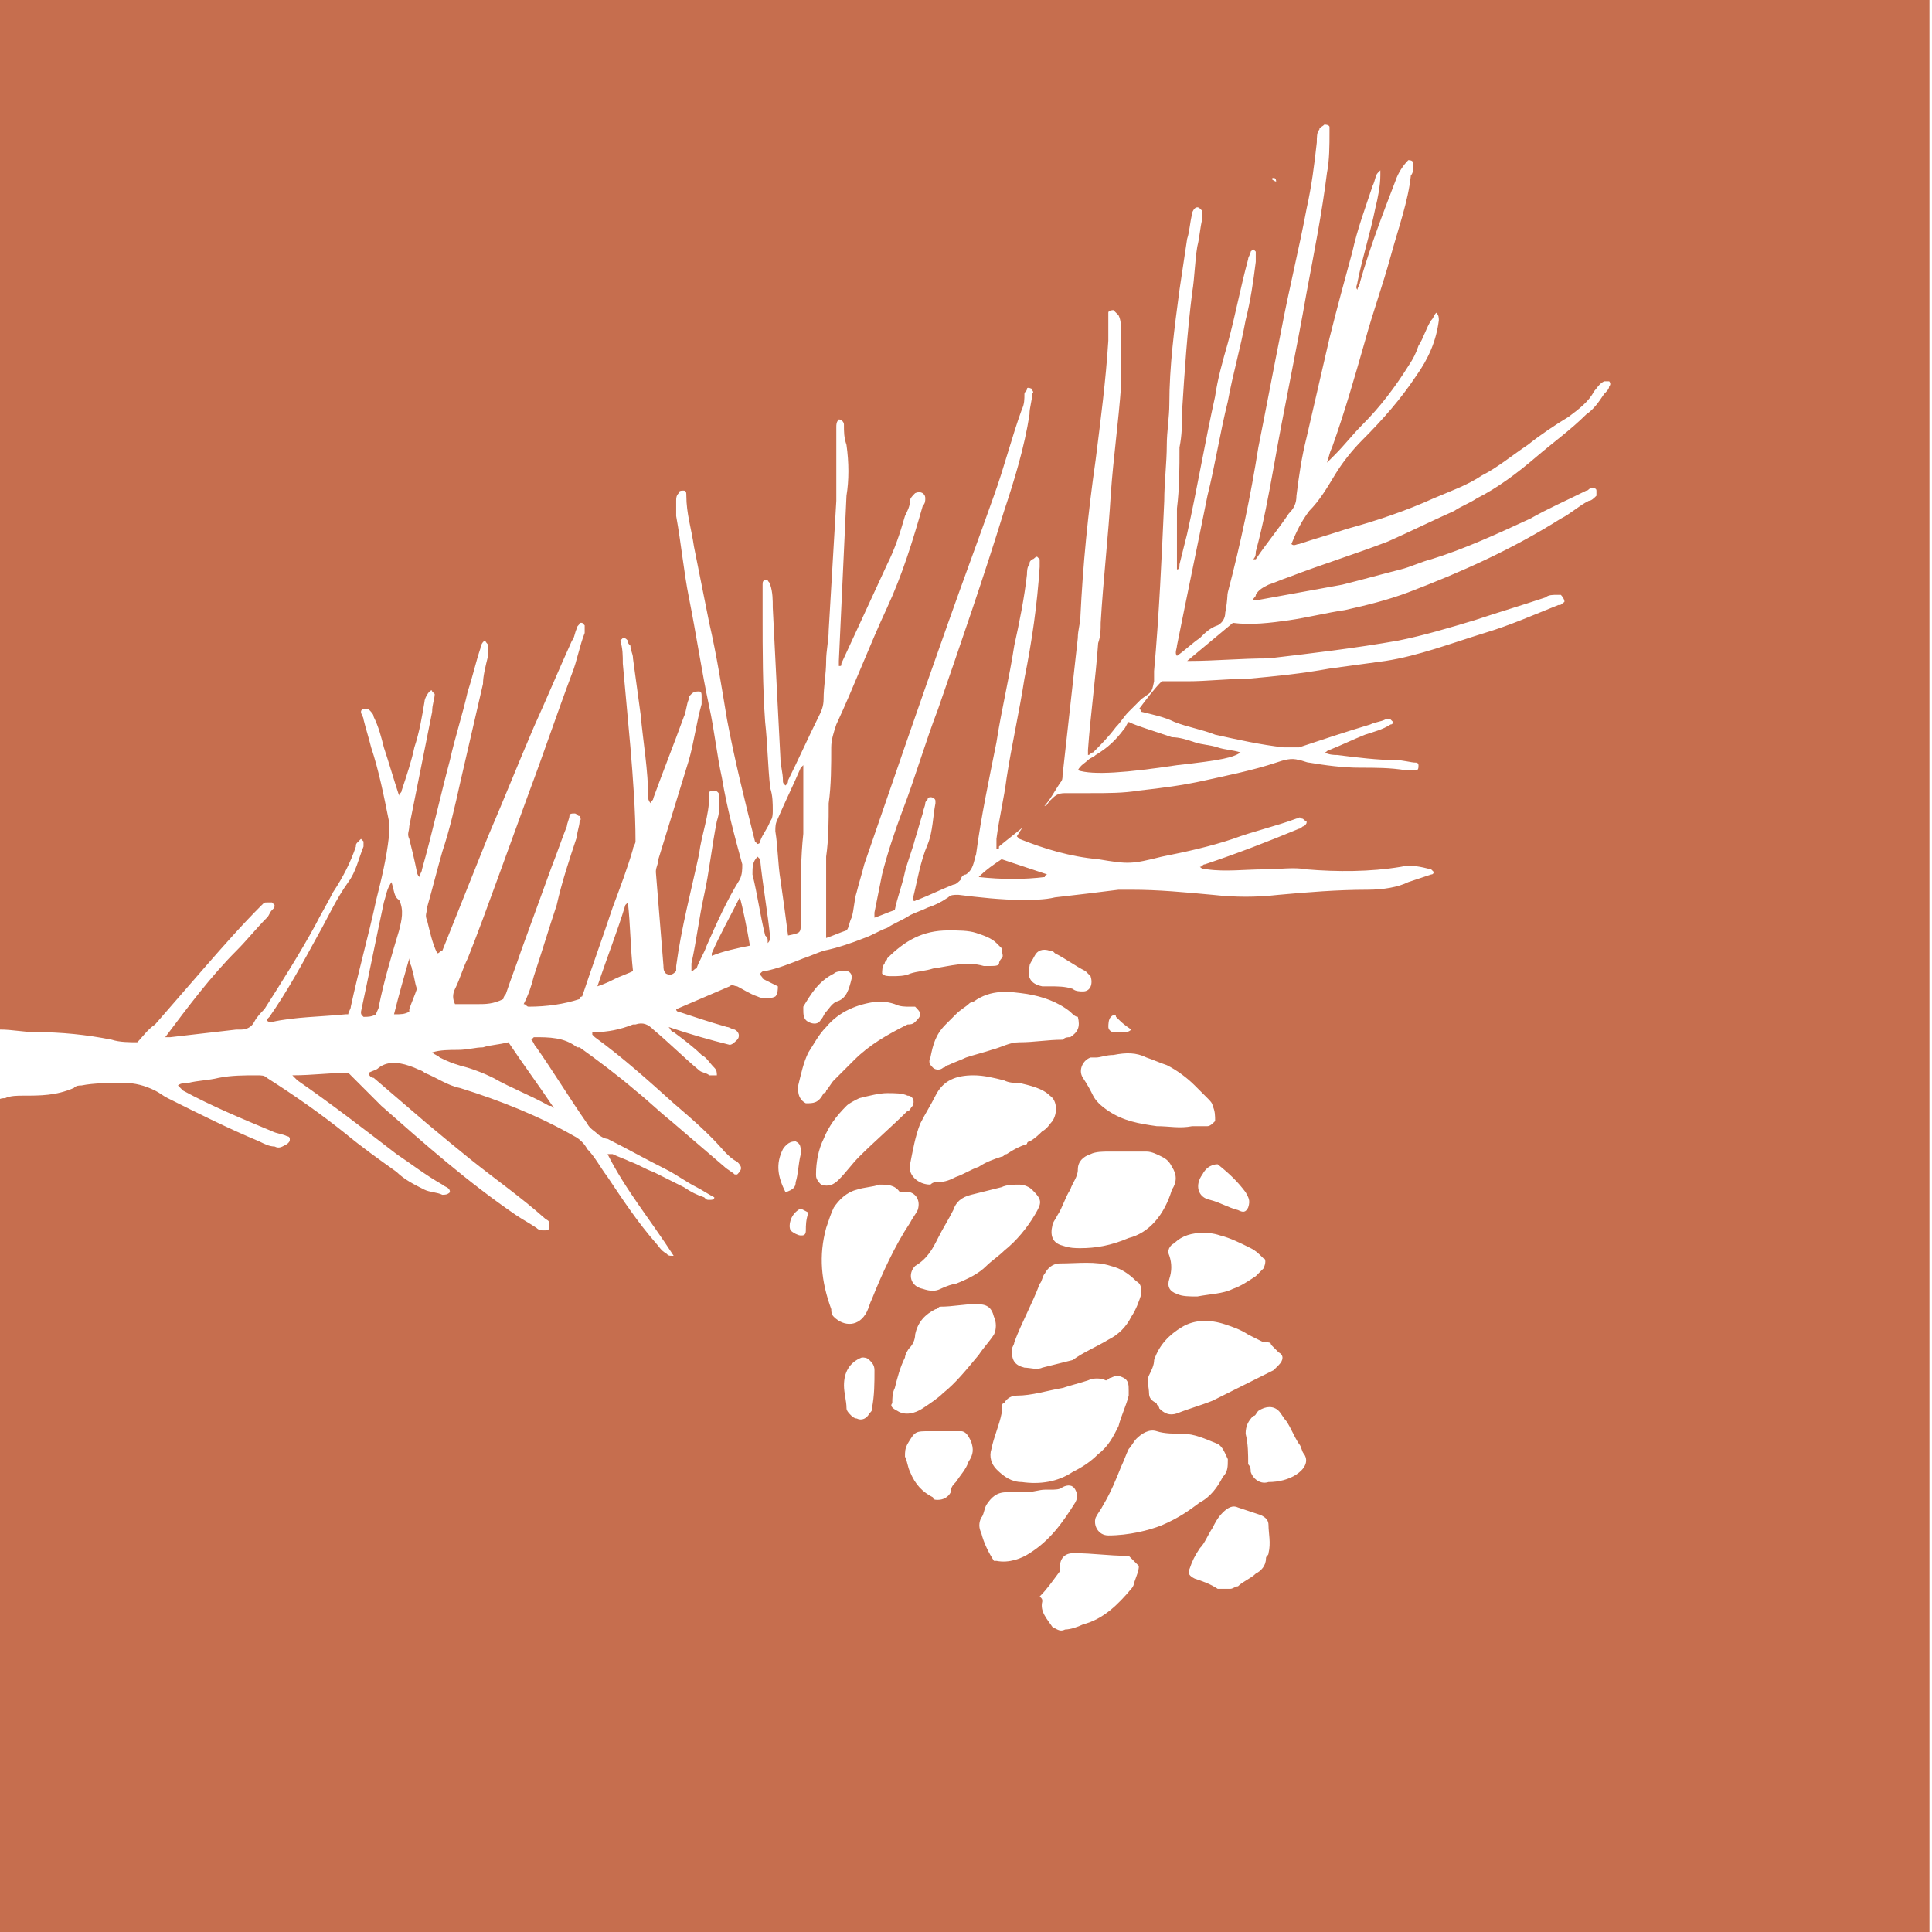 <?xml version="1.0" encoding="UTF-8"?>
<svg xmlns="http://www.w3.org/2000/svg" xmlns:xlink="http://www.w3.org/1999/xlink" version="1.1" id="Capa_1" x="0px" y="0px" width="76px" height="76px" viewBox="0 0 76 76" style="enable-background:new 0 0 76 76;" xml:space="preserve">
<style type="text/css">
	.Sombra_x0020_paralela{fill:none;}
	.Esquinas_x0020_redondeadas_x0020_2_x0020_pt_x002E_{fill:#FFFFFF;stroke:#1D1D1B;stroke-miterlimit:10;}
	.Reflejo_x0020_vivo_x0020_X{fill:none;}
	.Bisel_x0020_suave{fill:url(#SVGID_1_);}
	.Atardecer{fill:#FFFFFF;}
	.Follaje_GS{fill:#FFDD00;}
	.Pompadour_GS{fill-rule:evenodd;clip-rule:evenodd;fill:#51AEE2;}
	.st0{fill:#FFFFFF;}
	.st1{fill:#C66E4E;}
</style>
<linearGradient id="SVGID_1_" gradientUnits="userSpaceOnUse" x1="0" y1="0" x2="0.707" y2="0.707">
	<stop offset="0" style="stop-color:#E6E6EB"></stop>
	<stop offset="0.175" style="stop-color:#E2E2E7"></stop>
	<stop offset="0.355" style="stop-color:#D6D6DB"></stop>
	<stop offset="0.537" style="stop-color:#C2C3C6"></stop>
	<stop offset="0.72" style="stop-color:#A5A7A9"></stop>
	<stop offset="0.903" style="stop-color:#818485"></stop>
	<stop offset="1" style="stop-color:#6B6E6E"></stop>
</linearGradient>
<g>
	<rect x="0" y="0" class="st0" width="76" height="76"></rect>
	<g>
		<path class="st1" d="M16.1,39.8c0,0,0-0.1,0-0.1c0.1-0.3,0.2-0.5,0.3-0.8c-0.1-0.3-0.1-0.5-0.2-0.8c0-0.1-0.1-0.2-0.1-0.4    c-0.2,0.7-0.4,1.4-0.6,2.2C15.8,39.9,15.9,39.9,16.1,39.8z"></path>
		<path class="st1" d="M15.4,34.7C15.4,34.7,15.4,34.7,15.4,34.7c-0.2,0.3-0.2,0.5-0.3,0.8c-0.3,1.4-0.6,2.9-0.9,4.3    c0,0.1,0,0.1,0.1,0.2c0.2,0,0.3,0,0.5-0.1c0-0.1,0.1-0.2,0.1-0.3c0.2-1,0.5-2,0.8-3c0.1-0.4,0.2-0.8,0-1.2    C15.5,35.3,15.5,35,15.4,34.7z"></path>
		<path class="st1" d="M19.4,42.4c0.7,0.4,1.5,0.7,2.2,1.1c0.1,0,0.1,0,0.2,0.1c-0.6-0.9-1.2-1.7-1.8-2.6c-0.4,0.1-0.7,0.1-1,0.2    c-0.3,0-0.6,0.1-1,0.1c-0.3,0-0.7,0-1,0.1c0.1,0.1,0.2,0.1,0.3,0.2c0.4,0.2,0.7,0.3,1.1,0.4C18.7,42.1,19,42.2,19.4,42.4z"></path>
		<path class="st1" d="M0,0v40.5c0.5,0,0.9,0.1,1.4,0.1c1,0,2,0.1,3,0.3C4.7,41,5.1,41,5.4,41c0.2-0.2,0.4-0.5,0.7-0.7    c0.7-0.8,1.3-1.5,2-2.3c0.7-0.8,1.4-1.6,2.2-2.4c0.1-0.1,0.1-0.1,0.2-0.1c0,0,0.1,0,0.2,0c0,0,0.1,0.1,0.1,0.1    c0,0.1,0,0.1-0.1,0.2c-0.1,0.1-0.1,0.2-0.2,0.3c-0.4,0.4-0.8,0.9-1.2,1.3c-1,1-1.9,2.2-2.8,3.4c0.1,0,0.1,0,0.2,0    c0.9-0.1,1.7-0.2,2.6-0.3c0.1,0,0.1,0,0.2,0c0.2,0,0.4-0.1,0.5-0.3c0.1-0.2,0.3-0.4,0.4-0.5c0.7-1.1,1.4-2.2,2-3.3    c0.2-0.4,0.5-0.9,0.7-1.3c0.4-0.6,0.7-1.2,0.9-1.8c0-0.1,0-0.1,0.1-0.2c0,0,0.1-0.1,0.1-0.1c0,0,0.1,0.1,0.1,0.1    c0,0.1,0,0.1,0,0.2c-0.2,0.5-0.3,1-0.6,1.4c-0.5,0.7-0.8,1.4-1.2,2.1c-0.6,1.1-1.2,2.2-1.9,3.2c0,0-0.1,0.1-0.1,0.1    c0,0.1,0.1,0.1,0.2,0.1c0.9-0.2,1.9-0.2,2.9-0.3c0,0,0.1,0,0.1,0c0-0.1,0.1-0.2,0.1-0.3c0.3-1.4,0.7-2.8,1-4.2    c0.2-0.8,0.4-1.6,0.5-2.5c0-0.2,0-0.4,0-0.6c-0.2-1-0.4-2-0.7-2.9c-0.1-0.4-0.2-0.7-0.3-1.1c0-0.1-0.1-0.2-0.1-0.3    c0,0,0-0.1,0.1-0.1c0,0,0.1,0,0.2,0c0.1,0.1,0.2,0.2,0.2,0.3c0.2,0.4,0.3,0.8,0.4,1.2c0.2,0.6,0.4,1.3,0.6,1.9    c0-0.1,0.1-0.1,0.1-0.2c0.2-0.6,0.4-1.2,0.5-1.7c0.2-0.6,0.3-1.2,0.4-1.8c0-0.1,0.1-0.3,0.2-0.4c0,0,0.1-0.1,0.1,0    c0,0,0.1,0.1,0.1,0.1c0,0.2-0.1,0.4-0.1,0.7c-0.2,1-0.4,2-0.6,3c-0.1,0.5-0.2,1-0.3,1.5c0,0.2-0.1,0.3,0,0.5    c0.1,0.4,0.2,0.8,0.3,1.3c0,0,0,0.1,0.1,0.2c0-0.1,0.1-0.2,0.1-0.3c0.4-1.4,0.7-2.8,1.1-4.3c0.2-0.9,0.5-1.8,0.7-2.7    c0.2-0.6,0.3-1.1,0.5-1.7c0-0.1,0.1-0.3,0.2-0.3c0,0.1,0.1,0.1,0.1,0.2c0,0.1,0,0.3,0,0.4c-0.1,0.4-0.2,0.8-0.2,1.1    c-0.3,1.3-0.6,2.6-0.9,3.9c-0.2,0.9-0.4,1.8-0.7,2.7c-0.2,0.7-0.4,1.5-0.6,2.2c0,0.2-0.1,0.3,0,0.5c0.1,0.4,0.2,0.9,0.4,1.3    c0.1,0,0.1-0.1,0.2-0.1c0.6-1.5,1.2-3,1.8-4.5c0.6-1.4,1.2-2.9,1.8-4.3c0.5-1.1,1-2.3,1.5-3.4c0.1-0.1,0.1-0.3,0.2-0.5    c0-0.1,0.1-0.1,0.1-0.2c0,0,0.1,0,0.1,0c0,0,0.1,0.1,0.1,0.1c0,0.1,0,0.2,0,0.3c-0.2,0.5-0.3,1.1-0.5,1.6    c-0.6,1.6-1.1,3.1-1.7,4.7c-0.4,1.1-0.8,2.2-1.2,3.3c-0.4,1.1-0.8,2.2-1.2,3.2c-0.2,0.4-0.3,0.8-0.5,1.2c-0.1,0.2-0.1,0.4,0,0.6    c0.3,0,0.6,0,0.9,0c0.3,0,0.6,0,1-0.2c0-0.1,0.1-0.2,0.1-0.2c0.2-0.6,0.4-1.1,0.6-1.7c0.4-1.1,0.8-2.2,1.2-3.3    c0.2-0.5,0.4-1.1,0.6-1.6c0-0.1,0.1-0.3,0.1-0.4c0-0.1,0.1-0.1,0.2-0.1c0.1,0,0.1,0.1,0.2,0.1c0,0.1,0.1,0.1,0,0.2    c0,0.2-0.1,0.4-0.1,0.6c-0.3,0.9-0.6,1.8-0.8,2.7c-0.3,0.9-0.6,1.9-0.9,2.8c-0.1,0.4-0.2,0.7-0.4,1.1c0.1,0,0.1,0.1,0.2,0.1    c0.7,0,1.4-0.1,2-0.3c0-0.1,0.1-0.1,0.1-0.1c0.4-1.2,0.8-2.3,1.2-3.5c0.3-0.8,0.6-1.6,0.8-2.3c0-0.1,0.1-0.2,0.1-0.3    c0-1.2-0.1-2.5-0.2-3.7c-0.1-1.1-0.2-2.2-0.3-3.3c0-0.3,0-0.6-0.1-0.9c0,0,0.1-0.1,0.1-0.1c0.1,0,0.1,0,0.2,0.1    c0,0.1,0,0.1,0.1,0.2c0,0.2,0.1,0.3,0.1,0.5c0.1,0.7,0.2,1.5,0.3,2.2c0.1,1.1,0.3,2.2,0.3,3.3c0,0,0,0.1,0.1,0.2    c0-0.1,0.1-0.1,0.1-0.2c0.4-1.1,0.8-2.1,1.2-3.2c0.1-0.2,0.1-0.5,0.2-0.7c0-0.1,0-0.1,0.1-0.2c0.1-0.1,0.2-0.1,0.3-0.1    c0.1,0,0.1,0.1,0.1,0.2c0,0.1,0,0.2,0,0.3c-0.2,0.7-0.3,1.5-0.5,2.2c-0.4,1.3-0.8,2.6-1.2,3.9c0,0.2-0.1,0.3-0.1,0.5    c0.1,1.2,0.2,2.5,0.3,3.7c0,0.1,0,0.2,0.1,0.3c0.2,0.1,0.3,0,0.4-0.1c0,0,0,0,0-0.1c0,0,0-0.1,0-0.1c0.2-1.5,0.6-3,0.9-4.4    c0.1-0.8,0.4-1.5,0.4-2.3c0,0,0-0.1,0-0.1c0-0.1,0.1-0.1,0.2-0.1c0.1,0,0.2,0.1,0.2,0.2c0,0.1,0,0.1,0,0.2c0,0.3,0,0.5-0.1,0.8    c-0.2,1-0.3,2-0.5,2.9c-0.2,0.9-0.3,1.8-0.5,2.7c0,0.1,0,0.2,0,0.3c0.1,0,0.1-0.1,0.2-0.1c0.1-0.3,0.3-0.6,0.4-0.9    c0.4-0.9,0.8-1.8,1.3-2.6c0.1-0.2,0.1-0.4,0.1-0.6c-0.3-1.1-0.6-2.2-0.8-3.4c-0.2-0.9-0.3-1.9-0.5-2.8c-0.3-1.4-0.5-2.8-0.8-4.3    c-0.2-1-0.3-2.1-0.5-3.2c0-0.2,0-0.4,0-0.6c0-0.1,0-0.2,0.1-0.3c0-0.1,0.1-0.1,0.2-0.1c0.1,0,0.1,0.1,0.1,0.2c0,0.7,0.2,1.3,0.3,2    c0.2,1,0.4,2,0.6,3c0.3,1.3,0.5,2.6,0.7,3.8c0.3,1.6,0.7,3.2,1.1,4.8c0,0,0,0,0.1,0.1c0,0,0.1,0,0.1-0.1c0.1-0.3,0.3-0.5,0.4-0.8    c0.1-0.1,0.1-0.3,0.1-0.4c0-0.3,0-0.6-0.1-0.9c-0.1-0.9-0.1-1.7-0.2-2.6c-0.1-1.4-0.1-2.8-0.1-4.2c0-0.4,0-0.8,0-1.2    c0-0.1,0-0.2,0.2-0.2c0,0.1,0.1,0.1,0.1,0.2c0.1,0.3,0.1,0.6,0.1,0.9c0.1,2,0.2,4,0.3,5.9c0,0.3,0.1,0.6,0.1,0.9    c0,0.1,0,0.1,0.1,0.2c0.1-0.1,0.1-0.1,0.1-0.2c0.4-0.8,0.8-1.7,1.2-2.5c0.1-0.2,0.2-0.4,0.2-0.7c0-0.5,0.1-1,0.1-1.5    c0-0.4,0.1-0.8,0.1-1.2c0.1-1.7,0.2-3.4,0.3-5.1c0-0.6,0-1.2,0-1.8c0-0.4,0-0.7,0-1.1c0-0.1,0-0.2,0.1-0.3c0.1,0,0.2,0.1,0.2,0.2    c0,0.3,0,0.5,0.1,0.8c0.1,0.7,0.1,1.4,0,2c-0.1,2.2-0.2,4.3-0.3,6.5c0,0.1,0,0.1,0,0.2c0.1,0,0.1,0,0.1-0.1    c0.6-1.3,1.2-2.6,1.8-3.9c0.3-0.6,0.5-1.2,0.7-1.9c0.1-0.2,0.2-0.4,0.2-0.6c0-0.1,0.1-0.2,0.2-0.3c0.2-0.1,0.4,0,0.4,0.2    c0,0.1,0,0.2-0.1,0.3c-0.4,1.4-0.8,2.7-1.4,4c-0.7,1.5-1.3,3.1-2,4.6c-0.1,0.3-0.2,0.6-0.2,0.9c0,0.7,0,1.5-0.1,2.2    c0,0.7,0,1.4-0.1,2.1c0,1,0,2,0,3.1c0,0,0,0.1,0,0.1c0.3-0.1,0.5-0.2,0.8-0.3c0.1-0.1,0.1-0.3,0.2-0.5c0.1-0.3,0.1-0.7,0.2-1    c0.1-0.4,0.2-0.7,0.3-1.1c1.1-3.2,2.2-6.4,3.3-9.5c0.6-1.7,1.2-3.3,1.8-5c0.4-1.1,0.7-2.3,1.1-3.4c0.1-0.2,0.1-0.4,0.1-0.6    c0-0.1,0.1-0.1,0.1-0.2c0-0.1,0.2,0,0.2,0c0,0.1,0.1,0.1,0,0.2c0,0.3-0.1,0.5-0.1,0.8c-0.2,1.3-0.6,2.6-1,3.8    c-0.8,2.6-1.7,5.2-2.6,7.8c-0.5,1.3-0.9,2.7-1.4,4c-0.3,0.8-0.6,1.7-0.8,2.5c-0.1,0.5-0.2,1-0.3,1.5c0,0.1,0,0.1,0,0.2    c0.3-0.1,0.5-0.2,0.8-0.3c0.1-0.5,0.3-1,0.4-1.5c0.1-0.4,0.3-0.9,0.4-1.3c0.1-0.3,0.2-0.7,0.3-1c0-0.1,0.1-0.3,0.1-0.4    c0-0.1,0.1-0.1,0.1-0.2c0.1-0.1,0.3,0,0.3,0.1c0,0,0,0.1,0,0.1c-0.1,0.5-0.1,1.1-0.3,1.6c-0.3,0.7-0.4,1.4-0.6,2.2    c0.1,0.1,0.1,0,0.2,0c0.5-0.2,0.9-0.4,1.4-0.6c0.1,0,0.2-0.1,0.3-0.2c0-0.1,0.1-0.2,0.2-0.2c0.3-0.2,0.3-0.5,0.4-0.8    c0.2-1.5,0.5-2.9,0.8-4.4c0.2-1.3,0.5-2.5,0.7-3.8c0.2-0.9,0.4-1.9,0.5-2.8c0-0.1,0-0.3,0.1-0.4c0-0.1,0-0.1,0.1-0.2    c0.1,0,0.1-0.1,0.2-0.1c0,0,0.1,0.1,0.1,0.1c0,0.1,0,0.2,0,0.3c-0.1,1.5-0.3,2.9-0.6,4.4c-0.2,1.3-0.5,2.6-0.7,3.9    c-0.1,0.8-0.3,1.6-0.4,2.4c0,0.1,0,0.2,0,0.4c0.1,0,0.1,0,0.1-0.1c0.6-0.5,1.2-0.9,1.7-1.5c0.3-0.3,0.5-0.7,0.7-1    c0.1-0.1,0.1-0.2,0.1-0.3c0.2-1.8,0.4-3.6,0.6-5.4c0-0.3,0.1-0.6,0.1-0.8c0.1-2.1,0.3-4.1,0.6-6.2c0.2-1.6,0.4-3.1,0.5-4.7    c0-0.3,0-0.6,0-0.8c0-0.1,0-0.2,0-0.3c0-0.1,0.2-0.1,0.2-0.1c0.1,0.1,0.1,0.1,0.2,0.2c0.1,0.2,0.1,0.4,0.1,0.7c0,0.7,0,1.4,0,2.1    c-0.1,1.4-0.3,2.8-0.4,4.2c-0.1,1.7-0.3,3.4-0.4,5.1c0,0.3,0,0.5-0.1,0.8c-0.1,1.4-0.3,2.8-0.4,4.2c0,0.1,0,0.1,0,0.2    c0.1,0,0.1-0.1,0.2-0.1c0.3-0.3,0.6-0.6,0.9-1c0.2-0.2,0.3-0.4,0.5-0.6c0.2-0.2,0.3-0.3,0.5-0.5c0.4-0.3,0.4-0.2,0.5-0.7    c0-0.1,0-0.2,0-0.4c0.2-2.2,0.3-4.5,0.4-6.7c0-0.7,0.1-1.5,0.1-2.2c0-0.5,0.1-1.1,0.1-1.6c0-1.5,0.2-3,0.4-4.5    c0.1-0.7,0.2-1.3,0.3-2c0.1-0.3,0.1-0.6,0.2-1c0-0.1,0.1-0.2,0.1-0.2c0,0,0.1-0.1,0.2,0c0,0,0.1,0.1,0.1,0.1c0,0.1,0,0.2,0,0.3    c-0.1,0.4-0.1,0.7-0.2,1.1c-0.1,0.6-0.1,1.2-0.2,1.8c-0.2,1.6-0.3,3.1-0.4,4.7c0,0.5,0,0.9-0.1,1.4c0,0.8,0,1.6-0.1,2.4    c0,0.7,0,1.3,0,2c0,0.1,0,0.3,0,0.4c0.1,0,0.1-0.1,0.1-0.2c0.1-0.4,0.2-0.8,0.3-1.2c0.4-1.8,0.7-3.6,1.1-5.4    c0.1-0.7,0.3-1.4,0.5-2.1c0.3-1.1,0.5-2.2,0.8-3.3c0-0.1,0.1-0.2,0.1-0.3c0,0,0.1-0.1,0.1-0.1c0,0,0.1,0.1,0.1,0.1    c0,0.1,0,0.3,0,0.4c-0.1,0.8-0.2,1.5-0.4,2.3c-0.2,1.1-0.5,2.1-0.7,3.2c-0.3,1.2-0.5,2.5-0.8,3.7c-0.4,2-0.8,3.9-1.2,5.9    c0,0.1-0.1,0.3,0,0.4c0.3-0.2,0.6-0.5,0.9-0.7c0.2-0.2,0.4-0.4,0.7-0.5c0.2-0.1,0.3-0.3,0.3-0.5c0.1-0.5,0.1-0.9,0.1-1.4    c0-0.4,0.1-0.9,0.1-1.3c0.1-1.1,0.3-2.3,0.5-3.4c0.2-1.3,0.4-2.6,0.6-3.9c0.3-2.1,0.7-4.2,1.1-6.3c0-0.2,0.1-0.3,0.1-0.5    C49.9,7.1,50,7,50.1,7c0.1,0,0.1,0.1,0.1,0.2c0,0,0,0.1,0,0.1c0,0.4,0,0.8-0.1,1.2c-0.2,1.5-0.4,3-0.6,4.5c-0.2,1.3-0.4,2.7-0.6,4    c0,0.2-0.1,0.5-0.1,0.7c-0.2,1.1-0.3,2.2-0.5,3.3c-0.1,0.8-0.2,1.6-0.3,2.5c0.1,0.1,0.2,0,0.2,0c0.1-0.1,0.1-0.2,0.1-0.2    c0.5-1.9,0.9-3.8,1.2-5.7c0.3-1.5,0.6-3.1,0.9-4.6c0.3-1.6,0.7-3.2,1-4.8c0.2-0.9,0.3-1.7,0.4-2.6c0-0.2,0-0.4,0.1-0.5    c0-0.1,0.1-0.1,0.2-0.2c0,0,0.2,0,0.2,0.1c0,0.1,0,0.1,0,0.2c0,0.5,0,1.1-0.1,1.6c-0.2,1.6-0.5,3.1-0.8,4.7    c-0.4,2.3-0.9,4.6-1.3,6.9c-0.2,1.1-0.4,2.2-0.7,3.3c0,0.1,0,0.2-0.1,0.3c0.1,0,0.1,0,0.1,0c0.4-0.6,0.9-1.2,1.3-1.8    c0.2-0.2,0.3-0.4,0.3-0.7c0.1-0.8,0.2-1.5,0.4-2.3c0.3-1.3,0.6-2.6,0.9-3.9c0.3-1.2,0.6-2.3,0.9-3.4c0.2-0.9,0.5-1.7,0.8-2.6    c0.1-0.2,0.1-0.4,0.2-0.5c0,0,0.1-0.1,0.1-0.1c0,0.1,0,0.1,0,0.2c0,0.4-0.1,0.9-0.2,1.3c-0.2,1-0.5,1.9-0.7,2.9    c0,0.1-0.1,0.2,0,0.3c0-0.1,0.1-0.2,0.1-0.3c0.4-1.4,0.9-2.7,1.4-4c0.1-0.3,0.3-0.6,0.5-0.8c0.2,0,0.2,0.1,0.2,0.2    c0,0.1,0,0.3-0.1,0.4C55.4,7.9,55,9,54.7,10.1c-0.3,1.1-0.7,2.2-1,3.3c-0.4,1.4-0.8,2.8-1.3,4.2c-0.1,0.2-0.1,0.3-0.2,0.6    c0.1-0.1,0.2-0.2,0.3-0.3c0.4-0.4,0.7-0.8,1.1-1.2c0.7-0.7,1.3-1.5,1.8-2.3c0.2-0.3,0.3-0.5,0.4-0.8c0.2-0.3,0.3-0.7,0.5-1    c0.1-0.1,0.1-0.2,0.2-0.3c0.1,0.1,0.1,0.2,0.1,0.3c-0.1,0.8-0.4,1.5-0.9,2.2c-0.6,0.9-1.3,1.7-2.1,2.5c-0.4,0.4-0.8,0.9-1.1,1.4    c-0.3,0.5-0.6,1-1,1.4c-0.3,0.4-0.5,0.8-0.7,1.3c0.1,0.1,0.2,0,0.3,0c0.6-0.2,1.3-0.4,1.9-0.6c1.1-0.3,2.3-0.7,3.4-1.2    c0.7-0.3,1.3-0.5,1.9-0.9c0.6-0.3,1.2-0.8,1.8-1.2c0.5-0.4,1.1-0.8,1.6-1.1c0.4-0.3,0.8-0.6,1-1c0.1-0.1,0.2-0.3,0.4-0.4    c0,0,0.1,0,0.2,0c0,0,0.1,0.1,0,0.2c0,0.1-0.1,0.2-0.2,0.3c-0.2,0.3-0.4,0.6-0.7,0.8c-0.6,0.6-1.3,1.1-2,1.7    c-0.7,0.6-1.5,1.2-2.3,1.6c-0.3,0.2-0.6,0.3-0.9,0.5c-0.9,0.4-1.7,0.8-2.6,1.2c-1.3,0.5-2.6,0.9-3.9,1.4c-0.3,0.1-0.5,0.2-0.8,0.3    c-0.2,0.1-0.4,0.2-0.5,0.4c0,0.1-0.1,0.1-0.1,0.2c0.1,0,0.1,0,0.2,0c1.1-0.2,2.2-0.4,3.3-0.6c0.8-0.2,1.5-0.4,2.3-0.6    c0.4-0.1,0.8-0.3,1.2-0.4c1.3-0.4,2.6-1,3.9-1.6c0.7-0.4,1.4-0.7,2.2-1.1c0.1,0,0.1-0.1,0.2-0.1c0.1,0,0.2,0,0.2,0.1    c0,0.1,0,0.2,0,0.2c-0.1,0.1-0.2,0.2-0.3,0.2c-0.4,0.2-0.7,0.5-1.1,0.7c-1.9,1.2-3.9,2.1-6,2.9c-0.8,0.3-1.6,0.5-2.5,0.7    c-0.7,0.1-1.5,0.3-2.2,0.4c-0.7,0.1-1.5,0.2-2.2,0.1c-0.6,0.5-1.2,1-1.8,1.5c0.1,0,0.1,0,0.1,0c1,0,2-0.1,3.1-0.1    c1.7-0.2,3.4-0.4,5.1-0.7c1-0.2,2-0.5,3-0.8c0.9-0.3,1.9-0.6,2.8-0.9c0.1-0.1,0.3-0.1,0.4-0.1c0.1,0,0.1,0,0.2,0    c0.1,0.1,0.2,0.3,0.1,0.3c-0.1,0.1-0.1,0.1-0.2,0.1c-1,0.4-1.9,0.8-2.9,1.1c-1.3,0.4-2.6,0.9-3.9,1.1c-0.7,0.1-1.5,0.2-2.2,0.3    c-1.1,0.2-2.1,0.3-3.2,0.4c-0.8,0-1.6,0.1-2.4,0.1c-0.3,0-0.7,0-1,0c-0.3,0.3-0.6,0.7-0.9,1.1c0.1,0,0.1,0.1,0.1,0.1    c0.4,0.1,0.9,0.2,1.3,0.4c0.5,0.2,1.1,0.3,1.6,0.5c0.9,0.2,1.8,0.4,2.7,0.5c0.2,0,0.4,0,0.6,0c0.9-0.3,1.8-0.6,2.8-0.9    c0.2-0.1,0.4-0.1,0.6-0.2c0.1,0,0.1,0,0.2,0c0,0,0.1,0.1,0.1,0.1c0,0,0,0.1-0.1,0.1c-0.3,0.2-0.7,0.3-1,0.4    c-0.5,0.2-0.9,0.4-1.4,0.6c-0.1,0-0.1,0.1-0.2,0.1c0.2,0.1,0.4,0.1,0.5,0.1c0.8,0.1,1.6,0.2,2.3,0.2c0.3,0,0.6,0.1,0.8,0.1    c0.1,0,0.1,0.1,0.1,0.1c0,0.1,0,0.2-0.1,0.2c-0.1,0-0.1,0-0.2,0c-0.1,0-0.1,0-0.2,0c-0.6-0.1-1.2-0.1-1.8-0.1    c-0.7,0-1.4-0.1-2-0.2c-0.1,0-0.3-0.1-0.4-0.1c-0.3-0.1-0.6,0-0.9,0.1c-0.9,0.3-1.9,0.5-2.8,0.7c-0.9,0.2-1.7,0.3-2.6,0.4    c-0.6,0.1-1.2,0.1-1.9,0.1c-0.3,0-0.7,0-1,0c-0.3,0-0.4,0.1-0.6,0.3c-0.1,0.1-0.1,0.2-0.2,0.2c-0.5,0.3-0.8,0.7-1.1,1.2    c0,0,0.1,0.1,0.1,0.1c1,0.4,2,0.7,3.1,0.8c1.2,0.2,1.3,0.2,2.5-0.1c1-0.2,1.9-0.4,2.8-0.7c0.8-0.3,1.7-0.5,2.5-0.8    c0.1,0,0.1-0.1,0.2,0c0.1,0,0.1,0.1,0.2,0.1c0,0.1,0,0.1-0.1,0.2c-0.1,0-0.1,0.1-0.2,0.1c-1.2,0.5-2.5,1-3.7,1.4    c-0.1,0-0.1,0.1-0.2,0.1c0.1,0.1,0.2,0.1,0.3,0.1c0.7,0.1,1.5,0,2.2,0c0.6,0,1.2-0.1,1.7,0c1.2,0.1,2.5,0.1,3.7-0.1    c0.4-0.1,0.8,0,1.2,0.1c0,0,0,0,0.1,0.1c0,0,0,0.1-0.1,0.1c-0.3,0.1-0.6,0.2-0.9,0.3C55,34.9,54.4,35,53.8,35    c-1.2,0-2.4,0.1-3.5,0.2c-0.9,0.1-1.7,0.1-2.6,0c-1.1-0.1-2.1-0.2-3.2-0.2c-0.2,0-0.4,0-0.5,0c-0.8,0.1-1.6,0.2-2.5,0.3    c-0.4,0.1-0.9,0.1-1.3,0.1c-0.8,0-1.7-0.1-2.5-0.2c-0.2,0-0.3,0-0.4,0.1c-0.3,0.2-0.5,0.3-0.8,0.4c-0.2,0.1-0.5,0.2-0.7,0.3    c-0.3,0.2-0.6,0.3-0.9,0.5c-0.3,0.1-0.6,0.3-0.9,0.4c-0.5,0.2-1.1,0.4-1.6,0.5c-0.3,0.1-0.5,0.2-0.8,0.3c-0.5,0.2-1,0.4-1.5,0.5    c-0.1,0-0.1,0-0.2,0.1c0,0.1,0.1,0.1,0.1,0.2c0.2,0.1,0.4,0.2,0.6,0.3c0,0.1,0,0.3-0.1,0.4c-0.2,0.1-0.5,0.1-0.7,0    c-0.3-0.1-0.6-0.3-0.8-0.4c-0.1,0-0.2-0.1-0.3,0c-0.7,0.3-1.4,0.6-2.1,0.9c0,0,0,0,0,0c0,0.1,0.1,0.1,0.1,0.1    c0.6,0.2,1.2,0.4,1.9,0.6c0.1,0,0.2,0.1,0.3,0.1c0.2,0.1,0.2,0.3,0.1,0.4c-0.1,0.1-0.2,0.2-0.3,0.2c-0.8-0.2-1.5-0.4-2.4-0.7    c0.1,0.1,0.1,0.2,0.2,0.2c0.4,0.3,0.8,0.6,1.1,0.9c0.2,0.1,0.3,0.3,0.5,0.5c0.1,0.1,0.1,0.2,0.1,0.3c-0.1,0-0.2,0-0.3,0    c-0.1-0.1-0.3-0.1-0.4-0.2c-0.6-0.5-1.2-1.1-1.8-1.6c-0.2-0.2-0.4-0.3-0.7-0.2c0,0-0.1,0-0.1,0c-0.5,0.2-1,0.3-1.5,0.3    c0,0-0.1,0-0.1,0c0,0,0,0,0,0.1c0,0,0.1,0.1,0.1,0.1c1.1,0.8,2.1,1.7,3.1,2.6c0.7,0.6,1.4,1.2,2,1.9c0.2,0.2,0.3,0.3,0.5,0.4    c0.2,0.2,0.2,0.3,0,0.5c0,0,0,0-0.1,0c-0.1-0.1-0.3-0.2-0.4-0.3c-0.7-0.6-1.4-1.2-2.1-1.8c-0.5-0.4-0.9-0.8-1.4-1.2    c-0.7-0.6-1.5-1.2-2.2-1.7c0,0-0.1,0-0.1,0c-0.5-0.4-1.1-0.4-1.7-0.4c0,0,0,0-0.1,0.1c0.1,0.1,0.1,0.2,0.2,0.3c0.7,1,1.3,2,2,3    c0.1,0.2,0.3,0.3,0.4,0.4c0.1,0.1,0.3,0.2,0.4,0.2c0.8,0.4,1.5,0.8,2.3,1.2c0.4,0.2,0.8,0.5,1.2,0.7c0.2,0.1,0.5,0.3,0.7,0.4    c0,0.1-0.1,0.1-0.2,0.1c-0.1,0-0.1,0-0.2-0.1c-0.3-0.1-0.5-0.2-0.8-0.4c-0.4-0.2-0.8-0.4-1.2-0.6c-0.3-0.1-0.6-0.3-0.9-0.4    c-0.2-0.1-0.5-0.2-0.7-0.3c0,0-0.1,0-0.2,0c0.7,1.4,1.7,2.6,2.6,4c-0.2,0-0.2,0-0.3-0.1c-0.2-0.1-0.3-0.3-0.4-0.4    c-0.7-0.8-1.3-1.7-1.9-2.6c-0.3-0.4-0.5-0.8-0.8-1.1c-0.1-0.2-0.3-0.4-0.5-0.5c-1.4-0.8-2.9-1.4-4.5-1.9c-0.5-0.1-0.9-0.4-1.4-0.6    c-0.1-0.1-0.2-0.1-0.4-0.2c-0.5-0.2-1-0.3-1.4,0c-0.1,0.1-0.2,0.1-0.4,0.2c0,0.1,0.1,0.2,0.2,0.2c0.7,0.6,1.4,1.2,2.1,1.8    c0.6,0.5,1.2,1,1.7,1.4c1,0.8,2,1.5,2.9,2.3c0.1,0.1,0.2,0.1,0.2,0.2c0,0,0,0.1,0,0.2c0,0.1-0.1,0.1-0.2,0.1c-0.1,0-0.2,0-0.3-0.1    c-0.3-0.2-0.5-0.3-0.8-0.5c-1.9-1.3-3.6-2.8-5.3-4.3c-0.4-0.4-0.8-0.8-1.2-1.2c0,0-0.1-0.1-0.1-0.1c-0.7,0-1.4,0.1-2.2,0.1    c0.1,0.1,0.1,0.1,0.2,0.2c1.3,0.9,2.6,1.9,3.9,2.9c0.6,0.4,1.1,0.8,1.8,1.2c0.1,0.1,0.3,0.1,0.3,0.3C17.6,47,17.5,47,17.4,47    c-0.2-0.1-0.5-0.1-0.7-0.2c-0.4-0.2-0.8-0.4-1.1-0.7c-0.7-0.5-1.4-1-2-1.5c-1-0.8-2-1.5-3.1-2.2c-0.1-0.1-0.2-0.1-0.4-0.1    c-0.5,0-1,0-1.5,0.1c-0.4,0.1-0.8,0.1-1.2,0.2c-0.1,0-0.3,0-0.4,0.1c0.1,0.1,0.1,0.1,0.2,0.2c1.1,0.6,2.3,1.1,3.5,1.6    c0.2,0.1,0.4,0.1,0.6,0.2c0.1,0,0.1,0.1,0.1,0.1c0,0.1,0,0.1-0.1,0.2c-0.2,0.1-0.3,0.2-0.5,0.1c-0.2,0-0.4-0.1-0.6-0.2    c-1.2-0.5-2.4-1.1-3.6-1.7c-0.2-0.1-0.3-0.2-0.5-0.3c-0.4-0.2-0.8-0.3-1.2-0.3c-0.6,0-1.2,0-1.7,0.1c-0.1,0-0.2,0-0.3,0.1    c-0.7,0.3-1.3,0.3-2,0.3c-0.2,0-0.5,0-0.7,0.1c-0.1,0-0.2,0-0.3,0.1V76h76V0H0z M50,52.9c0.1,0.1,0.2,0.2,0.3,0.3    c0.2,0.1,0.2,0.3,0,0.5c-0.1,0.1-0.1,0.1-0.2,0.2c-0.8,0.4-1.6,0.8-2.4,1.2c-0.5,0.2-0.9,0.3-1.4,0.5c-0.3,0.1-0.5,0-0.7-0.2    c0-0.1-0.1-0.1-0.1-0.2c-0.2-0.1-0.3-0.2-0.3-0.4c0-0.2-0.1-0.5,0-0.7c0.1-0.2,0.2-0.4,0.2-0.6c0.2-0.6,0.6-1,1.1-1.3    c0.5-0.3,1.1-0.3,1.7-0.1c0.3,0.1,0.6,0.2,0.9,0.4c0.2,0.1,0.4,0.2,0.6,0.3C49.9,52.8,50,52.8,50,52.9z M36.9,48.7    c0.2-0.4,0.4-0.7,0.6-1.1c0.1-0.3,0.3-0.5,0.7-0.6c0.4-0.1,0.8-0.2,1.2-0.3c0.2-0.1,0.5-0.1,0.7-0.1c0.2,0,0.4,0.1,0.5,0.2    c0.4,0.4,0.4,0.5,0.1,1c-0.3,0.5-0.7,1-1.2,1.4c-0.2,0.2-0.5,0.4-0.7,0.6c-0.3,0.3-0.7,0.5-1.2,0.7c-0.1,0-0.4,0.1-0.6,0.2    c-0.2,0.1-0.4,0.1-0.7,0c-0.5-0.1-0.6-0.6-0.3-0.9C36.5,49.5,36.7,49.1,36.9,48.7z M35.8,45.8c0.1-0.5,0.2-1.1,0.4-1.6    c0.2-0.4,0.4-0.7,0.6-1.1c0.3-0.6,0.8-0.8,1.5-0.8c0.4,0,0.8,0.1,1.2,0.2c0.2,0.1,0.4,0.1,0.6,0.1c0.4,0.1,0.9,0.2,1.2,0.5    c0.3,0.2,0.3,0.7,0.1,1c-0.1,0.1-0.2,0.3-0.4,0.4c-0.1,0.1-0.3,0.3-0.5,0.4c0,0-0.1,0-0.1,0.1c-0.3,0.1-0.5,0.2-0.8,0.4    c-0.1,0-0.1,0.1-0.2,0.1c-0.3,0.1-0.6,0.2-0.9,0.4c-0.3,0.1-0.6,0.3-0.9,0.4c-0.2,0.1-0.4,0.2-0.7,0.2c-0.1,0-0.2,0-0.3,0.1    C36.1,46.6,35.7,46.2,35.8,45.8z M39.5,55.2c0.1-0.2,0.3-0.3,0.5-0.3c0.6,0,1.2-0.2,1.8-0.3c0.3-0.1,0.7-0.2,1-0.3    c0.2-0.1,0.5-0.1,0.7,0c0.1,0,0.1-0.1,0.2-0.1c0.2-0.1,0.3-0.1,0.5,0c0.2,0.1,0.2,0.3,0.2,0.5c0,0.1,0,0.1,0,0.2    c-0.1,0.4-0.3,0.8-0.4,1.2c-0.2,0.4-0.4,0.8-0.8,1.1c-0.3,0.3-0.6,0.5-1,0.7c-0.6,0.4-1.3,0.5-2,0.4c-0.4,0-0.7-0.2-1-0.5    c-0.2-0.2-0.3-0.5-0.2-0.8c0.1-0.5,0.3-0.9,0.4-1.4C39.4,55.3,39.4,55.2,39.5,55.2z M43.6,52.7c-0.5,0.3-1,0.5-1.4,0.8    c-0.4,0.1-0.8,0.2-1.2,0.3c-0.2,0.1-0.5,0-0.7,0c-0.4-0.1-0.5-0.3-0.5-0.7c0-0.1,0.1-0.2,0.1-0.3c0.3-0.8,0.7-1.5,1-2.3    c0.1-0.1,0.1-0.3,0.2-0.4c0.1-0.2,0.3-0.4,0.6-0.4c0.7,0,1.4-0.1,2,0.1c0.4,0.1,0.7,0.3,1,0.6c0.2,0.1,0.2,0.3,0.2,0.5    c-0.1,0.3-0.2,0.6-0.4,0.9C44.3,52.2,44,52.5,43.6,52.7z M44.4,48.7c-0.7,0.3-1.3,0.4-1.9,0.4c-0.2,0-0.4,0-0.7-0.1    c-0.4-0.1-0.5-0.4-0.4-0.8c0-0.1,0.1-0.2,0.2-0.4c0.2-0.3,0.3-0.7,0.5-1c0.1-0.3,0.3-0.5,0.3-0.8c0-0.3,0.2-0.5,0.5-0.6    c0.2-0.1,0.5-0.1,0.7-0.1c0.5,0,1,0,1.5,0c0.2,0,0.4,0.1,0.6,0.2c0.2,0.1,0.3,0.2,0.4,0.4c0.2,0.3,0.2,0.6,0,0.9    C45.8,47.8,45.2,48.5,44.4,48.7z M49.7,49.9c-0.1,0.1-0.2,0.2-0.3,0.3c-0.3,0.2-0.6,0.4-0.9,0.5c-0.4,0.2-0.9,0.2-1.4,0.3    c-0.3,0-0.6,0-0.8-0.1c-0.3-0.1-0.4-0.3-0.3-0.6c0.1-0.3,0.1-0.6,0-0.9c-0.1-0.2,0-0.4,0.2-0.5c0.3-0.3,0.7-0.4,1.1-0.4    c0.2,0,0.4,0,0.7,0.1c0.4,0.1,0.8,0.3,1.2,0.5c0.2,0.1,0.3,0.2,0.5,0.4C49.8,49.5,49.8,49.7,49.7,49.9z M49,46.9    c0.1,0.2,0.2,0.3,0.1,0.6c-0.1,0.2-0.2,0.2-0.4,0.1c-0.4-0.1-0.7-0.3-1.1-0.4c-0.5-0.1-0.6-0.6-0.3-1c0.1-0.2,0.3-0.4,0.6-0.4    C48.4,46.2,48.7,46.5,49,46.9z M43.7,40c0.1-0.1,0.2-0.1,0.2,0c0.2,0.2,0.3,0.3,0.6,0.5c-0.1,0.1-0.2,0.1-0.2,0.1    c-0.2,0-0.4,0-0.5,0c-0.1,0-0.2-0.1-0.2-0.2C43.6,40.3,43.6,40.1,43.7,40z M43.1,41.6c0.2,0,0.4-0.1,0.7-0.1    c0.5-0.1,0.9-0.1,1.3,0.1c0.3,0.1,0.5,0.2,0.8,0.3c0.4,0.2,0.8,0.5,1.1,0.8c0.2,0.2,0.3,0.3,0.5,0.5c0.1,0.1,0.2,0.2,0.2,0.3    c0.1,0.2,0.1,0.4,0.1,0.6c-0.1,0.1-0.2,0.2-0.3,0.2c-0.2,0-0.4,0-0.6,0c-0.5,0.1-0.9,0-1.4,0c-0.7-0.1-1.3-0.2-1.9-0.6    c-0.3-0.2-0.5-0.4-0.6-0.6c-0.1-0.2-0.2-0.4-0.4-0.7c-0.2-0.3,0-0.7,0.3-0.8C42.9,41.6,43,41.6,43.1,41.6z M40.5,38    c0-0.1,0.1-0.2,0.2-0.4c0.1-0.2,0.3-0.3,0.6-0.2c0.1,0,0.1,0,0.2,0.1c0.4,0.2,0.8,0.5,1.2,0.7c0.1,0.1,0.2,0.2,0.2,0.2    c0.1,0.3,0,0.6-0.3,0.6c-0.1,0-0.3,0-0.4-0.1c-0.3-0.1-0.6-0.1-0.9-0.1c-0.1,0-0.2,0-0.3,0C40.5,38.7,40.4,38.4,40.5,38z     M40.4,39.1c0.6,0.1,1.2,0.3,1.7,0.7c0.1,0.1,0.2,0.2,0.3,0.2c0.1,0.4,0,0.6-0.3,0.8c-0.1,0-0.2,0-0.3,0.1c-0.6,0-1.1,0.1-1.7,0.1    c-0.4,0-0.7,0.2-1.1,0.3c-0.3,0.1-0.7,0.2-1,0.3c-0.2,0.1-0.5,0.2-0.7,0.3c-0.1,0-0.1,0.1-0.2,0.1c-0.1,0.1-0.3,0.1-0.4,0    c-0.1-0.1-0.2-0.2-0.1-0.4c0.1-0.5,0.2-0.9,0.6-1.3c0.1-0.1,0.3-0.3,0.4-0.4c0.2-0.2,0.4-0.3,0.5-0.4c0.1-0.1,0.2-0.1,0.2-0.1    C39,38.9,39.7,39,40.4,39.1z M34.8,37.9c0-0.1,0.1-0.1,0.1-0.2c0.7-0.7,1.4-1.1,2.4-1.1c0.4,0,0.8,0,1.1,0.1    c0.3,0.1,0.6,0.2,0.8,0.4c0.1,0.1,0.2,0.2,0.2,0.2c0,0.2,0.1,0.3,0,0.4c0,0-0.1,0.1-0.1,0.2C39.3,38,39.1,38,38.9,38    c-0.1,0-0.1,0-0.2,0c-0.7-0.2-1.3,0-2,0.1c-0.3,0.1-0.6,0.1-0.9,0.2c-0.2,0.1-0.5,0.1-0.7,0.1c-0.2,0-0.3,0-0.4-0.1    C34.7,38.2,34.7,38,34.8,37.9z M31.6,39.7c0,0,0-0.1,0-0.1c0.3-0.5,0.6-1,1.2-1.3c0.1-0.1,0.3-0.1,0.5-0.1c0.1,0,0.2,0.1,0.2,0.2    c0,0,0,0.1,0,0.1c-0.1,0.4-0.2,0.8-0.6,0.9c-0.2,0.1-0.3,0.3-0.4,0.4c-0.1,0.1-0.1,0.2-0.2,0.3c-0.1,0.2-0.3,0.2-0.5,0.1    C31.6,40.1,31.6,39.9,31.6,39.7z M30.8,45.2C30.8,45.2,30.8,45.1,30.8,45.2c0.2-0.3,0.4-0.3,0.5-0.3c0.2,0.1,0.2,0.2,0.2,0.5    c-0.1,0.4-0.1,0.8-0.2,1.1c0,0.2-0.1,0.3-0.4,0.4C30.6,46.3,30.5,45.8,30.8,45.2z M31.7,48.4c0,0.2-0.1,0.2-0.2,0.2    c-0.1,0-0.3-0.1-0.4-0.2c-0.1-0.2,0-0.6,0.3-0.8c0.1-0.1,0.2,0,0.4,0.1C31.7,48,31.7,48.2,31.7,48.4z M31.7,43.4    c-0.2-0.1-0.3-0.3-0.3-0.5c0-0.1,0-0.1,0-0.2c0.1-0.4,0.2-0.9,0.4-1.3c0.2-0.3,0.4-0.7,0.7-1c0.5-0.6,1.2-0.9,2-1    c0.2,0,0.4,0,0.7,0.1c0.2,0.1,0.4,0.1,0.6,0.1c0.1,0,0.1,0,0.2,0c0.1,0.1,0.2,0.2,0.2,0.3c0,0.1-0.1,0.2-0.2,0.3    c-0.1,0.1-0.2,0.1-0.3,0.1c-0.8,0.4-1.5,0.8-2.1,1.4c-0.3,0.3-0.5,0.5-0.8,0.8c-0.1,0.1-0.2,0.3-0.3,0.4c0,0,0,0.1-0.1,0.1    C32.2,43.4,32,43.4,31.7,43.4z M32.1,46.2c0-0.5,0.1-1,0.3-1.4c0.2-0.5,0.5-0.9,0.9-1.3c0.1-0.1,0.3-0.2,0.5-0.3    c0.4-0.1,0.8-0.2,1.1-0.2c0.3,0,0.6,0,0.8,0.1c0.2,0,0.3,0.2,0.2,0.4c-0.1,0.1-0.1,0.2-0.2,0.2c-0.6,0.6-1.3,1.2-1.9,1.8    c-0.3,0.3-0.5,0.6-0.8,0.9c-0.2,0.2-0.4,0.3-0.7,0.2C32.1,46.4,32.1,46.3,32.1,46.2z M32.8,51.8c-0.1-0.1-0.1-0.2-0.1-0.3    c-0.4-1.1-0.5-2.1-0.2-3.2c0.1-0.3,0.2-0.6,0.3-0.8c0.2-0.3,0.5-0.6,0.9-0.7c0.3-0.1,0.6-0.1,0.9-0.2c0.3,0,0.6,0,0.8,0.3    c0.2,0,0.3,0,0.4,0c0.3,0.1,0.4,0.4,0.3,0.7c-0.1,0.2-0.2,0.3-0.3,0.5c-0.6,0.9-1.1,2-1.5,3c-0.1,0.2-0.1,0.3-0.2,0.5    C33.8,52.2,33.2,52.2,32.8,51.8z M34.3,55.4c0,0.1,0,0.1-0.1,0.2c-0.1,0.2-0.3,0.3-0.5,0.2c-0.1,0-0.2-0.1-0.2-0.1    c-0.1-0.1-0.2-0.2-0.2-0.3c0-0.3-0.1-0.6-0.1-0.9c0-0.5,0.2-0.9,0.7-1.1c0.1,0,0.2,0,0.3,0.1c0.1,0.1,0.2,0.2,0.2,0.4    C34.4,54.4,34.4,54.9,34.3,55.4z M38.1,57.5c-0.1,0.3-0.3,0.5-0.5,0.8c-0.1,0.1-0.2,0.2-0.2,0.4c-0.1,0.2-0.3,0.3-0.5,0.3    c-0.1,0-0.2,0-0.2-0.1c-0.4-0.2-0.7-0.5-0.9-1c-0.1-0.2-0.1-0.4-0.2-0.6c0-0.2,0-0.3,0.1-0.5c0.3-0.5,0.3-0.5,0.9-0.5    c0.3,0,0.6,0,0.9,0c0.1,0,0.2,0,0.3,0c0.2,0,0.3,0.2,0.4,0.4C38.3,57,38.3,57.2,38.1,57.5z M37.1,54.8c-0.2,0.2-0.5,0.4-0.8,0.6    c-0.3,0.2-0.7,0.3-1,0.1c-0.2-0.1-0.3-0.2-0.2-0.3c0-0.2,0-0.4,0.1-0.6c0.1-0.4,0.2-0.8,0.4-1.2c0-0.1,0.1-0.3,0.2-0.4    c0.1-0.1,0.2-0.3,0.2-0.5c0.1-0.5,0.4-0.8,0.8-1c0.1,0,0.1-0.1,0.2-0.1c0.5,0,0.9-0.1,1.4-0.1c0.4,0,0.6,0.1,0.7,0.5    c0.1,0.2,0.1,0.5,0,0.7c-0.2,0.3-0.4,0.5-0.6,0.8C38,53.9,37.6,54.4,37.1,54.8z M39.2,61.4c0,0-0.1,0-0.1,0    c-0.2-0.3-0.4-0.7-0.5-1.1c-0.1-0.2-0.1-0.4,0-0.6c0.1-0.1,0.1-0.3,0.2-0.5c0.2-0.3,0.4-0.5,0.8-0.5c0.3,0,0.6,0,0.8,0    c0.2,0,0.5-0.1,0.7-0.1c0.1,0,0.1,0,0.2,0c0.2,0,0.4,0,0.5-0.1c0.2-0.1,0.4-0.1,0.5,0.1c0.1,0.2,0.1,0.3,0,0.5c0,0,0,0,0,0    c-0.5,0.8-1,1.5-1.8,2C40.2,61.3,39.7,61.5,39.2,61.4z M44.6,62.3c0,0.1-0.1,0.2-0.1,0.2c-0.5,0.6-1.1,1.2-1.9,1.4    c-0.2,0.1-0.5,0.2-0.7,0.2c-0.2,0.1-0.3,0-0.5-0.1c-0.2-0.3-0.5-0.6-0.4-1c0-0.1,0-0.1-0.1-0.2c0.3-0.3,0.5-0.6,0.8-1    c0-0.1,0-0.2,0-0.2c0-0.3,0.2-0.5,0.5-0.5c0,0,0.1,0,0.1,0c0.7,0,1.3,0.1,2,0.1c0,0,0.1,0,0.1,0c0.1,0.1,0.3,0.3,0.4,0.4    C44.8,61.8,44.7,62,44.6,62.3z M43.6,60.4c-0.4,0-0.6-0.4-0.5-0.7c0.1-0.2,0.2-0.3,0.3-0.5c0.3-0.5,0.5-1,0.7-1.5    c0.1-0.2,0.2-0.5,0.3-0.7c0.1-0.1,0.2-0.3,0.3-0.4c0.2-0.2,0.5-0.4,0.8-0.3c0.3,0.1,0.7,0.1,1,0.1c0.5,0,0.9,0.2,1.4,0.4    c0.2,0.1,0.3,0.4,0.4,0.6c0,0.3,0,0.5-0.2,0.7c-0.2,0.4-0.5,0.8-0.9,1c-0.4,0.3-0.8,0.6-1.5,0.9C45.2,60.2,44.4,60.4,43.6,60.4z     M49.9,61.1c0,0.1-0.1,0.1-0.1,0.2c0,0.3-0.2,0.5-0.4,0.6c-0.2,0.2-0.5,0.3-0.7,0.5c0,0,0,0,0,0c-0.1,0-0.2,0.1-0.3,0.1    c-0.2,0-0.3,0-0.5,0c-0.3-0.2-0.6-0.3-0.9-0.4c-0.2-0.1-0.3-0.2-0.2-0.4c0.1-0.3,0.2-0.5,0.4-0.8c0.2-0.2,0.3-0.5,0.5-0.8    c0.1-0.2,0.2-0.4,0.4-0.6c0.2-0.2,0.4-0.3,0.6-0.2c0.3,0.1,0.6,0.2,0.9,0.3c0.2,0.1,0.3,0.2,0.3,0.4C49.9,60.3,50,60.7,49.9,61.1z     M51,58c-0.3,0.2-0.7,0.3-1.1,0.3c-0.3,0.1-0.6-0.1-0.7-0.4c0-0.1,0-0.2-0.1-0.3c0-0.4,0-0.8-0.1-1.2c0-0.3,0.1-0.5,0.3-0.7    c0.1,0,0.1-0.1,0.2-0.2c0.3-0.2,0.6-0.2,0.8,0c0.1,0.1,0.2,0.3,0.3,0.4c0.2,0.3,0.3,0.6,0.5,0.9c0,0,0,0,0,0    c0.1,0.1,0.1,0.3,0.2,0.4C51.5,57.5,51.3,57.8,51,58z"></path>
		<path class="st1" d="M45.5,22C45.5,22,45.5,22,45.5,22C45.5,22,45.5,22,45.5,22C45.5,22,45.5,22,45.5,22z"></path>
		<polygon class="st1" points="53.6,11.2 53.6,11.2 53.6,11.2   "></polygon>
		<path class="st1" d="M24.9,38.2c-0.1-0.9-0.1-1.8-0.2-2.7c-0.1,0.1-0.1,0.1-0.1,0.1c-0.3,1-0.7,2-1.1,3.2c0.3-0.1,0.5-0.2,0.7-0.3    C24.4,38.4,24.7,38.3,24.9,38.2z"></path>
		<path class="st1" d="M41.2,34.4c-0.6-0.2-1.2-0.4-1.8-0.6c-0.3,0.2-0.6,0.4-0.9,0.7c0.9,0.1,1.8,0.1,2.6,0    C41.1,34.5,41.1,34.4,41.2,34.4z"></path>
		<path class="st1" d="M46.3,30.1c1.8-0.2,2.2-0.3,2.5-0.5c-0.3-0.1-0.6-0.1-0.9-0.2c-0.3-0.1-0.6-0.1-0.9-0.2    c-0.3-0.1-0.6-0.2-0.9-0.2c-0.3-0.1-0.6-0.2-0.9-0.3c-0.3-0.1-0.6-0.2-0.8-0.3c-0.1,0.1-0.1,0.2-0.2,0.3c-0.3,0.4-0.6,0.7-1.1,1    c-0.1,0.1-0.2,0.1-0.3,0.2c-0.1,0.1-0.3,0.2-0.4,0.4C43,30.5,44.3,30.4,46.3,30.1z"></path>
		<path class="st1" d="M31.6,30.3c0-0.1,0-0.1,0-0.2c-0.1,0.1-0.1,0.1-0.1,0.1c-0.3,0.7-0.6,1.3-0.9,2c-0.1,0.2-0.1,0.3-0.1,0.5    c0.1,0.6,0.1,1.3,0.2,1.9c0.1,0.7,0.2,1.4,0.3,2.2c0.5-0.1,0.5-0.1,0.5-0.5c0-0.2,0-0.5,0-0.7c0-0.9,0-1.9,0.1-2.8    C31.6,32,31.6,31.1,31.6,30.3z"></path>
		<path class="st1" d="M29.1,35.3C29.1,35.3,29,35.4,29.1,35.3c-0.4,0.8-0.8,1.5-1.1,2.2c0,0,0,0.1,0,0.1c0.5-0.2,1-0.3,1.5-0.4    C29.4,36.6,29.2,35.6,29.1,35.3z"></path>
		<path class="st1" d="M30.2,37.1c0.1-0.1,0.1-0.2,0.1-0.2c-0.1-1-0.3-2.1-0.4-3.1c0,0,0,0-0.1-0.1c-0.2,0.2-0.2,0.4-0.2,0.7    c0.2,0.8,0.3,1.6,0.5,2.4C30.2,36.9,30.2,36.9,30.2,37.1z"></path>
	</g>
</g>
<g>
</g>
<g>
</g>
<g>
</g>
<g>
</g>
<g>
</g>
<g>
</g>
</svg>
